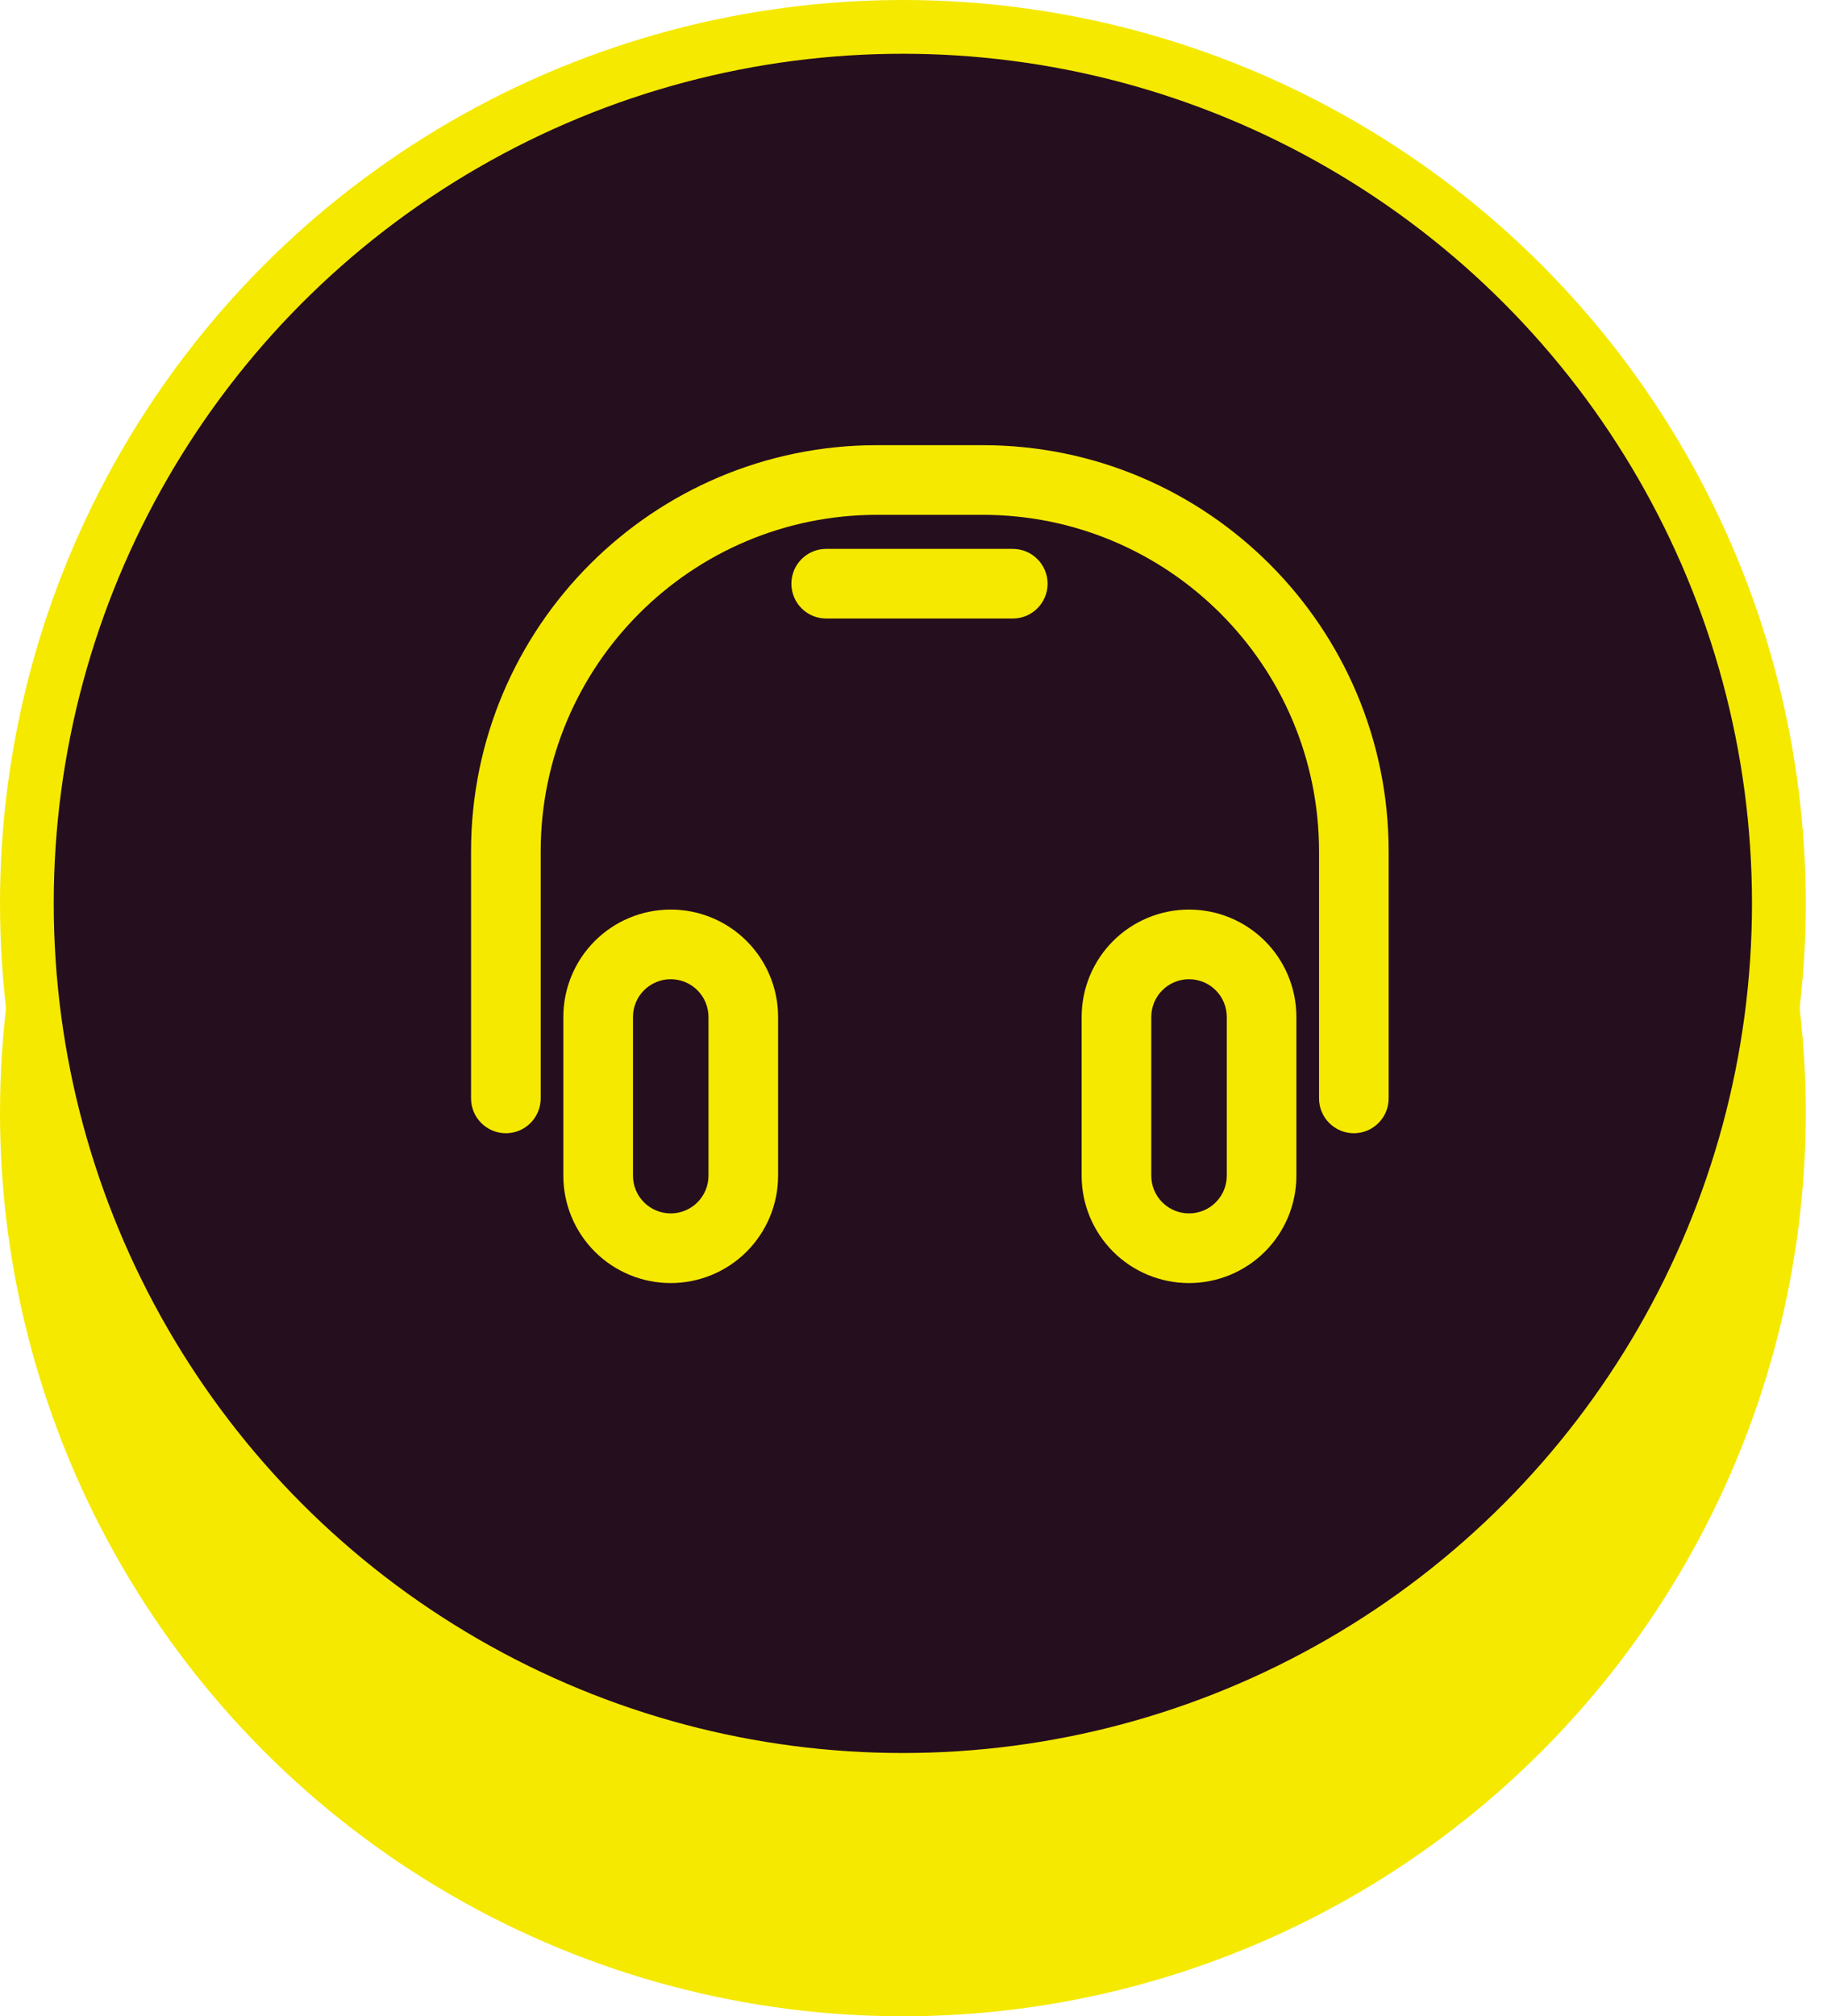 <svg width="68" height="75" viewBox="0 0 68 75" fill="none" xmlns="http://www.w3.org/2000/svg">
<circle cx="33.604" cy="41.397" r="33.604" fill="#F5E900"/>
<circle cx="33.604" cy="33.604" r="32.604" fill="#250E1E" stroke="#F5E900" stroke-width="2"/>
<path fill-rule="evenodd" clip-rule="evenodd" d="M48.251 37.828C48.251 36.769 47.83 35.753 47.081 35.004C46.332 34.255 45.316 33.834 44.257 33.834H44.252C43.193 33.834 42.177 34.255 41.428 35.004C40.679 35.753 40.258 36.769 40.258 37.828C40.258 39.614 40.258 41.947 40.258 43.733C40.258 44.792 40.679 45.808 41.428 46.557C42.177 47.306 43.193 47.727 44.252 47.727H44.257C45.316 47.727 46.332 47.306 47.081 46.557C47.83 45.808 48.251 44.792 48.251 43.733V37.828ZM28.96 37.828C28.96 36.769 28.539 35.753 27.79 35.004C27.041 34.255 26.025 33.834 24.966 33.834H24.962C23.902 33.834 22.886 34.255 22.137 35.004C21.388 35.753 20.967 36.769 20.967 37.828C20.967 39.614 20.967 41.947 20.967 43.733C20.967 44.792 21.388 45.808 22.137 46.557C22.886 47.306 23.902 47.727 24.962 47.727H24.966C26.025 47.727 27.041 47.306 27.79 46.557C28.539 45.808 28.96 44.792 28.96 43.733V37.828ZM45.66 37.828V43.733C45.66 44.105 45.512 44.462 45.249 44.725C44.986 44.988 44.629 45.135 44.257 45.136C44.257 45.136 44.252 45.136 44.252 45.136C43.88 45.135 43.524 44.988 43.261 44.725C42.997 44.462 42.85 44.105 42.85 43.733V37.828C42.85 37.456 42.997 37.099 43.261 36.836C43.524 36.573 43.88 36.425 44.252 36.425C44.252 36.425 44.257 36.425 44.257 36.425C44.629 36.425 44.986 36.573 45.249 36.836C45.512 37.099 45.66 37.456 45.66 37.828ZM26.369 37.828V43.733C26.369 44.105 26.221 44.462 25.958 44.725C25.695 44.988 25.338 45.135 24.966 45.136C24.966 45.136 24.962 45.136 24.962 45.136C24.589 45.135 24.233 44.988 23.97 44.725C23.706 44.462 23.559 44.105 23.559 43.733V37.828C23.559 37.456 23.706 37.099 23.97 36.836C24.233 36.573 24.589 36.425 24.961 36.425C24.962 36.425 24.966 36.425 24.966 36.425C25.338 36.425 25.695 36.573 25.958 36.836C26.221 37.099 26.369 37.456 26.369 37.828Z" fill="#F5E900"/>
<path fill-rule="evenodd" clip-rule="evenodd" d="M51.685 40.858V31.675C51.685 23.326 44.917 16.559 36.569 16.559C35.268 16.559 33.949 16.559 32.649 16.559C24.3 16.559 17.532 23.326 17.532 31.675C17.532 36.557 17.532 40.858 17.532 40.858C17.532 41.573 18.113 42.154 18.828 42.154C19.543 42.154 20.124 41.573 20.124 40.858V31.675C20.124 24.758 25.731 19.15 32.649 19.15C33.949 19.15 35.268 19.15 36.569 19.15C43.486 19.15 49.094 24.758 49.094 31.675C49.094 31.675 49.094 40.858 49.094 40.858C49.094 41.573 49.675 42.154 50.39 42.154C51.105 42.154 51.685 41.573 51.685 40.858ZM30.751 23.008H37.695C38.41 23.008 38.991 22.428 38.991 21.712C38.991 20.997 38.41 20.417 37.695 20.417H30.751C30.035 20.417 29.455 20.997 29.455 21.712C29.455 22.428 30.035 23.008 30.751 23.008Z" fill="#F5E900"/>
</svg>
